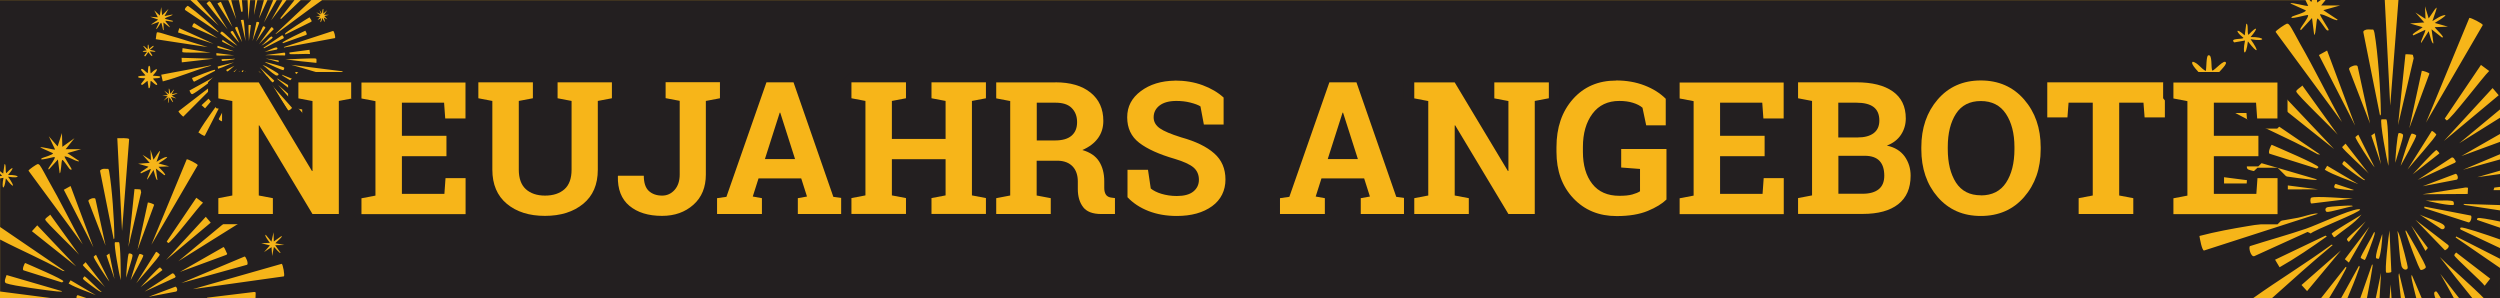 <?xml version="1.0" encoding="UTF-8"?>
<svg id="Layer_2" data-name="Layer 2" xmlns="http://www.w3.org/2000/svg" viewBox="0 0 242.97 29">
  <defs>
    <style>
      .cls-1 {
        fill: #231f20;
      }

      .cls-2 {
        fill: #f6b519;
      }

      .cls-3 {
        fill: #f7b519;
      }
    </style>
  </defs>
  <g id="Layer_1-2" data-name="Layer 1">
    <g>
      <rect class="cls-2" width="242.97" height="29"/>
      <g>
        <polygon class="cls-1" points="224.7 0 224.46 0 224.63 .2 224.7 0"/>
        <path class="cls-1" d="M0,16.88v.24c.11-.01.19-.03.2-.06-.08-.06-.15-.12-.2-.18Z"/>
        <polygon class="cls-1" points="225.55 0 225.19 0 225.2 .25 225.55 0"/>
        <path class="cls-1" d="M.31,16.87l.13-.92c.18-.05.06.75.17.88.71-.76.83-.58.17.17,1.21-.02,1.27.39,0,.17.74,1.04.59,1.22-.21.17-.15,1.27-.47,1.09-.23-.06l-.33.06v4.72l6.29,4.29-.19-.02c-1.98-1.12-4.09-2-6.1-3.05v5.05l5.27.68h2.21c-.12-.09-.04-.26.05-.33l.99.33h9.01l.24-.04c.08,0,.22-.02.27.02v.02s2.05,0,2.05,0l.03-.08,4.53-.55c.08,0,.13-.02.19.06l-.02.56h194.11c2.51-1.79,5.17-3.4,7.65-5.22l.13.03c-2.03,1.67-3.98,3.44-5.95,5.2h4.78l2.42-3.07c.18-.02-.06.34-.08.39-.41.79-.96,1.73-1.55,2.68h1.17l1.75-3.17c.15.01,0,.32-.03.39-.32.93-.71,1.86-1.1,2.78h1.25l1.16-3.32c.09.06.04.19.03.28-.06.47-.29,1.79-.54,3.04h.86l.52-2.5-.15,2.5h.98l.1-1.37.09,1.37h.91c-.08-.64-.14-1.28-.2-1.91-.01-.14-.06-.42.03-.54l.59,2.45h1.08c-.21-.81-.37-1.5-.41-1.7-.03-.15-.12-.47-.03-.59l.98,2.3h1.32c-.09-.25-.26-.7.06-.7.07,0,.25.28.49.7h1.26c-.44-.81-.88-1.61-1.34-2.4l1.86,2.4h1.29c-1.09-1.33-2.16-2.68-3.2-4.04.43.46,3.4,3.07,4.32,4.04h1.53v-2.98l-4.31-2.96.05-.1,4.26,2.17v-1.04l-3.8-1.79c-.1-.05-.09-.18,0-.21.22-.06,2.36.65,3.8,1.16v-1.14l-2.23-.76c-.02-.07.02-.15.08-.18.11-.05,1.05.11,2.16.34v-1.08c-1.05-.16-2.09-.32-3.13-.48-.07-.01-.48-.03-.41-.15l3.54.11v-1.45h-.64s.08-.25.08-.25l.57-.07v-1.25l-2.23.31,2.23-.64v-1.09l-3.62,1.01,3.62-1.52v-1.2l-3.78,1.39,3.78-2.16v-1.58l-3.98,2.49,3.98-3.3V0h-9.89l-.8,10.27-.53-10.27h-5.75l-.43.53h1.85l-1.64.46,1.39.92c-.08.11-.08.04-.18.03-.41-.08-1.05-.54-1.54-.56.03.23.86,1.43.85,1.52-.01.09-.1.07-.18.03-.14-.09-.79-1.16-.92-1.13-.13.18-.13,1.59-.31,1.59l-.21-1.64-1.08,1.18c-.09-.06-.06-.1-.03-.18.06-.15.83-1.12.72-1.28-.02-.09-2.09.55-1.52.13.08-.06,1.34-.4,1.31-.59l-1.49-.67c0-.17,1.55.3,1.72.23l-.27-.56H31.31s0,0,0,0c-1.47,1.03-2.89,2.13-4.34,3.18-.03.02-.17.15-.19.09l3.48-3.27h-1.03l-1.93,1.85-.05-.1,1.37-1.75h-.78l-1.49,1.97,1.1-1.97h-.56l-1.24,2.19.9-2.19h-.56l-.83,1.8.49-1.8h-.64l-.33,1.45.13-1.45h-.5l-.17,1.89-.08-1.89h-.55c.06.59.1,1.09.05,1.13,0,0-.1,0-.12,0l-.22-1.13h-.75l.49,1.87-.77-1.87h-3.06l2.13,2.48-2.75-2.48H0v16.62c.08.06.18.14.31.25ZM5.6,28.33c-.84-.08-4.37-.55-5-.8-.28-.11-.02-.59.04-.8l5.39,1.57c0,.08-.39.03-.44.02ZM6.02,27.45l-3.74-1.18c-.16-.08.11-.7.17-.71.42.19,3.72,1.58,3.71,1.78,0,0-.1.12-.15.1ZM3.1,22.47l.52-.57,3.78,3.99-4.3-3.42ZM4.4,21.34c-.02-.15.41-.37.48-.48l2.81,3.9c-.36-.43-3.26-3.19-3.3-3.42ZM6.67,27.55l.19-.31,2.46,1.45c-.87-.38-1.85-.67-2.64-1.13ZM9.63,28.29c-.17-.09-1.56-1.1-1.57-1.2,0-.05.11-.22.15-.23.11-.02,1.42,1.37,1.66,1.49-.03.07-.18-.04-.23-.06ZM8.05,25.75s.24-.22.27-.27l1.89,2.43c-.22-.28-2.16-2.01-2.16-2.16ZM6.21,18.44l.65-.36,2.22,5.96-2.88-5.6ZM9.1,24.95s.2-.19.23-.19l1.3,2.6c-.23-.24-1.55-2.27-1.53-2.41ZM12.52,24.64c.08-.04.33.03.36.15.04.21-.54,1.86-.61,2.2-.03-.27.15-2.3.25-2.35ZM13.57,24.68c.07-.02.35.09.36.15.03.13-1.09,2.13-1.24,2.41.08-.31.75-2.52.88-2.56ZM15.91,9.77l.38-.41-.53-.07.56-.05-.36-.43.46.33-.02-.5c.06-.16.15.4.14.46.1-.02.32-.43.38-.38l-.24.44.56-.12c.02.06-.5.23-.56.24l.46.29-.53-.15.22.5c-.07.07-.31-.4-.34-.44-.08.02-.06.5-.17.53l.05-.56-.46.33ZM22.81,9.19l-.15.05-.94,2.51c-.08.14-.47-.09-.46-.19.41-.8.86-1.57,1.25-2.38.25-.51.77-1.96,1.06-2.33.02-.02.04-.05.07-.05.12.02-.84,2.19-.82,2.38ZM23.83,6.93c.06.53-.09,1.08-.14,1.61l-.07.02s-.12-.02-.14-.03c-.05-.06.32-1.39.34-1.59ZM23.42,8.76c-.14.85-.3,1.7-.53,2.53l-.39-.1.86-2.41.07-.02ZM20,21.07l.48.57-4.34,3.63,3.86-4.2ZM16.2,23.48l2.88-4.26.65.48c-.44.39-3.12,3.95-3.38,3.92-.02,0-.11-.12-.15-.15ZM19.9,13.19c-.09.06-.52-.25-.62-.32.77-1.31,1.74-2.52,2.6-3.78.14-.2.29-.53.43-.7.02-.03.05-.06.09-.07l-2.5,4.88ZM21.25,7.24s-.15.17-.17.19c-.37.31-2.01,1.56-2.36,1.71-.16.07-.25-.23-.31-.34l2.84-1.56ZM18.67,7.58c.25-.09,2.16-.87,2.24-.79,0,0,0,.09-.02.1l-2,1.04c-.1.04-.24-.33-.22-.36ZM23.03,6.69l-1.18,1.51c-.06.02-.21-.13-.19-.19.08-.2,1.15-1.1,1.37-1.32ZM22,6.78l.79-.39s-.62.54-.67.55c-.09.02-.12-.09-.12-.15ZM22.7,5.77c-.11.03-1.08.19-1.13.15-.02-.02-.05-.14-.03-.15.04-.05,1.13-.02,1.28-.07.02.04-.09.06-.12.07ZM22.74,6.06c-.51.2-1.03.48-1.54.62l-.05-.21,1.59-.41ZM21.61,7.53l-3.8,3.81c-.09-.06-.49-.45-.46-.53l4.26-3.28ZM21.08,9.09c.04.09-1.02,1.26-1.15,1.44l-.34-.31,1.33-1.23s.14.07.15.1ZM22.62,7.98c-.06.03-.21-.05-.12-.19.06-.1.6-.71.7-.8.03-.03.04-.04.09-.03-.13.15-.56.96-.67,1.03ZM22.4,3.1s.15-.12.21-.09c.1.07.54.98.65,1.15-.12-.1-.88-1-.86-1.06ZM23.13,4.49c-.19-.1-1.77-1.18-1.73-1.28,0-.01.14-.15.15-.15.1-.03,1.42,1.26,1.57,1.44ZM21.63,3.87l1.21.8-1.25-.62.03-.19ZM21.03,5.38s0-.19,0-.22l1.76.22c-.2-.02-1.7.06-1.76,0ZM18.73,2.64c-.1-.03.02-.27.05-.31.04-.04.06-.08.12-.07l2.26,1.45-2.43-1.08ZM17.74,5.07c-.07-.05.02-.32,0-.39l2.74.44c-.32-.03-2.63.03-2.74-.05ZM20.82,5.7l-3.15.36-.02-.44,3.16.09ZM15.14,3.8s.07-.6.1-.63c.04-.04.07-.04.12-.03.14,0,.75.21.94.26,1.31.36,2.6.8,3.9,1.18l-5.06-.77ZM20.55,6.33l-.09.07c-1.56.43-3.07,1.11-4.64,1.51l-.15-.65,4.88-.92ZM18.15,15.48c.11-.03,1.06.45,1.07.57l-4.51,7.74,3.44-8.31ZM13.36,24.3l1.01-4.62c.07-.02.59.14.61.23l-1.62,4.39ZM15.17,24.47c.08-.01.36.25.36.27.01.18-2.04,2.46-2.29,2.79l1.93-3.06ZM15.55,25.98s.24.22.23.27l-2.12,1.66c.21-.23,1.75-1.93,1.89-1.93ZM16.76,26.57c.17-.02.24.21.31.31l-.06.1-2.96,1.36,2.71-1.78ZM17.14,28.33l-2.71.52,2.62-.99c.15.02.26.4.08.46ZM17.62,27.51l6.15-2.58c.13,0,.4.68.25.8l-6.4,1.78ZM17.5,26.42l4.22-2.41c.11.02.28.55.36.65l-.06.1-4.51,1.66ZM27.59,26.86l-8.84,1.24,8.63-2.46c.11.03.32,1.15.21,1.22ZM26.75,23.84l.52.73c-.07.13-.56-.53-.65-.57l-.17.88-.06-.86-.73.48.57-.65-.84-.21.84-.04s-.61-.78-.4-.78l.55.67.21-.92.02.9.73-.52c.26-.02-.59.65-.57.69l.88.17-.9.02ZM27.6,5.12c.15-.04.13.17.1.27l-1.95-.03,1.85-.24ZM27.46,4.13c.07-.13,1.96-1.04,2.22-1.15.03.12.21.31.09.41l-2.24.8c-.05.02-.09-.03-.07-.07ZM30.73,5.7c.05.04.03.34.02.41-1-.09-2.01-.21-3.01-.34.35.01,2.88-.16,2.99-.07ZM28.13,5.1l1.95-.26.05.41c-.23-.04-1.89.06-1.97,0-.03-.02-.04-.12-.03-.15ZM29.89,8.73c-.13.02-2.04-1.13-2.28-1.28-.06-.04-.2-.11-.21-.19l2.65,1.06c.06.07-.09.4-.17.41ZM29.78,9.91c-.87-.7-1.81-1.38-2.67-2.1-.05-.04-.16-.12-.17-.19l3.03,1.85c.15.06-.14.43-.19.44ZM27.61,6.56c.05.05-.03.23-.07.26-.08.04-1.48-.61-1.64-.7-.04-.02-.13-.05-.12-.1.23.05,1.75.46,1.83.55ZM25.8,5.68l1.27.19.02.17-1.28-.36ZM26.83,4.83l-1.11.22c.22-.07.95-.45,1.13-.44.16,0,.15.21-.02.22ZM25.85,6.44c.15.08,1.19.67,1.21.74.05.13-.12.22-.29.12-.41-.25-.86-.7-1.25-.99.1.02.23.09.33.14ZM26.65,7.82c.02.05-.11.18-.14.19-.09.03-1.15-1.3-1.27-1.47l1.4,1.28ZM25.42,4.42c.23-.15.74-.79.94-.87.04-.02.13.06.14.09.04.09-.94.73-1.08.79ZM25.78,8.2s.08.05.1.09c.26.34,1.35,1.92,1.49,2.24,0,.02.01.06.03.09-.01.04-.34.28-.39.14l-1.23-2.55ZM26.77,11.74c.07.13-.37.24-.43.19l-.94-3.25c.05-.04.11.11.12.14.46.94.8,1.98,1.25,2.93ZM25.82,7.82s-.08.05-.09.05c-.12.01-.51-.83-.6-.98.12.08.73.84.68.92ZM25.41,8.3s-.18.07-.21.05c-.05-.04-.33-1.12-.39-1.27.05-.04.12.13.14.15.06.11.49,1.01.46,1.06ZM25.12,9.29c.28.87.57,2.22.74,3.13.03.14.05.28.07.43l-.46.07-.44-3.78c.05-.07.1.13.1.15ZM27.99,10.7l-1.64-2.51,2.02,2.27c.03.07-.3.35-.38.24ZM30.25,11.96l-3.22-3.71,3.73,3.28c-.1.07-.41.48-.51.43ZM30.85,8.06c-.6-.25-1.28-.49-1.86-.79-.1-.05-.38-.15-.26-.27.08-.08,1.98.59,2.24.65l-.12.41ZM213.62,14.19l.92-.77-1.18-.21,1.18-.05-.69-.9.92.77.1-1.18.21,1.18.72-.77c.32-.15-.39.82-.49.9.17.12,1.13-.17,1.13,0l-1.03.31,1.03.67c-.06.12-1.1-.41-1.21-.49l.26,1.13-.57-1.03-.41,1.08c-.21,0,.13-1.06.15-1.18-.15-.09-.85.66-1.05.54ZM230.28,16.94c-.27-.34-2.65-2.46-2.65-2.65,0-.02.29-.27.33-.33l2.31,2.98ZM228.92,13.32s.25-.23.28-.23l1.59,3.18c-.29-.3-1.9-2.78-1.87-2.95ZM227.82,15.66c.13-.02,1.74,1.67,2.03,1.82-.04.09-.22-.05-.28-.08-.21-.11-1.91-1.34-1.93-1.46,0-.06.13-.28.18-.28ZM229.92,21.51l-1.64,2c-.07-.09-.2-.14-.18-.28.02-.12,1.62-1.49,1.82-1.72ZM229.18,17.89c-1.07-.46-2.27-.82-3.24-1.39l.23-.39,3,1.77ZM224.63,19.77c-.12-.05-.12-.51,0-.56.41-.18,3.38.08,4.03.08l-4.03.49ZM228.67,20.05c-.41.03-2.28.61-2.54.54-.13-.04-.24-.38.1-.46.25-.06,1.97-.17,2.26-.15.09,0,.12,0,.18.08ZM213.85,18.43c-.04-.22-.06-1.41.1-1.49l11.33,1.46-11.43.03ZM222.14,19.95c-.08.2-3.42.36-3.88.44l-.05-.98,3.85.15c.09.04.1.32.08.39ZM225.17,17.43c0,.1-.48.03-.54.03-1.03-.1-5.35-.67-6.11-.98-.34-.14-.03-.72.05-.98l6.6,1.93ZM220.78,14.07c.51.23,4.55,1.93,4.55,2.18,0,.01-.13.15-.18.13l-4.57-1.44c-.2-.09.13-.85.21-.87ZM226.94,18.28c-.16-.1-.05-.32.05-.41l1.77.59c0,.11-1.75-.13-1.82-.18ZM226.84,14.48l-5.26-4.19.64-.69,4.62,4.88ZM223.17,8.9c-.03-.18.5-.45.59-.59l3.44,4.78c-.44-.52-3.99-3.9-4.03-4.19ZM225.48,15.02l-.23-.03c-3-1.7-6.28-2.93-9.22-4.7l.74-1.21,8.71,5.93ZM213.77,22.93c3.13-.82,6.39-1.17,9.58-1.77.51-.1,1.23-.36,1.69-.41.07,0,.17-.01.23.03l-11.07,3.57c-.21-.04-.4-1.16-.44-1.41ZM221.55,25.98l-.44-.74,4.9-2.34.13.08c-1.49,1.06-3.01,2.1-4.6,3ZM224.58,22.69l-.31-.15-5.19,2.36c-.33.08-.57-.84-.41-.98,1.81-.58,3.65-1.08,5.44-1.69,1.14-.39,4.09-1.79,5.08-1.9.06,0,.14-.01.18.03.16.22-4.55,2.02-4.8,2.34ZM226.61,22.72c0-.17,2.58-1.61,2.9-1.87-.7.89-1.75,1.49-2.62,2.21l-.13-.08c0-.07-.16-.22-.15-.26ZM224.22,28.29l-.54-.59,3.83-3.36-3.29,3.95ZM228.28,25.52l-.39-.33,2.39-3.16-2,3.49ZM230.72,22.98c-.08.26-.78,2.26-.9,2.29-.02,0-.38-.16-.39-.23-.02-.14,1.19-2.17,1.31-2.49.13.01,0,.37-.03.44ZM231.16,25.16s-.2-.04-.21-.05c-.2-.16.48-2.02.57-2.36.06.3-.17,2.37-.36,2.41ZM233.39,25.8c-.24-.99-.23-2.33-.39-3.36.12.18.22.48.28.69.1.33.78,2.79.72,2.93-.12.27-.52.15-.62-.26ZM234.39,12.99c.08-.03.42.11.44.18.03.16-1.33,2.61-1.52,2.95.09-.38.92-3.08,1.08-3.13ZM234.14,12.53l1.23-5.65c.08-.02.72.18.74.28l-1.98,5.37ZM238.6,15.81l-3.62,1.67,3.31-2.18c.21-.02.29.26.39.39l-.08.13ZM238.76,17.46l-3.31.64,3.21-1.21c.18.02.32.49.1.57ZM234.49,16.94c.25-.28,2.15-2.36,2.31-2.36.02,0,.29.27.28.33l-2.59,2.03ZM233.98,16.48l2.36-3.75c.1-.02.44.31.44.33.01.22-2.49,3.01-2.8,3.42ZM235.27,26.24c-.18-.05-1.3-3.14-1.41-3.52-.03-.1-.13-.27-.03-.33.27.43,1.94,3.32,1.93,3.57,0,.15-.39.31-.49.28ZM235.73,24.39l-1.39-2.47,1.62,2.18-.23.28ZM237.63,24.34l-2.88-2.98,3.13,2.41c.28.17-.05.46-.26.56ZM235.16,20.85c.43.23,2.1.74,2.36,1.03.24.26-.09.55-.36.31l-2-1.34ZM238.71,24.54l3.31,2.54-.54.69c-.29-.42-2.92-2.75-2.95-2.95-.01-.08.12-.23.18-.28ZM240.14,20.95c.13.08,0,.66-.21.67l-4.31-1.39v-.15l4.52.87ZM235.68,19.46c.56.12,2.3-.08,2.72.1.09.04.1.28.08.33-.09.19-2.51-.32-2.8-.44ZM239.53,18.23c.09,0,.27-.02.33.03l-.03.59-4.39.03,4.08-.64ZM242.84,9.26l-5.32,4.44,4.73-5.14.59.69ZM237.78,11.7s-.14-.15-.18-.18l3.52-5.21.8.59c-.54.48-3.82,4.84-4.13,4.8ZM241.3,2.43l-5.52,9.48,4.21-10.17c.14-.04,1.3.55,1.31.69ZM234.73,1.2l1,.64-.05-1.23.36,1.18c1.05-1.58.88-1.26.36.26.4-.22.79-.55,1.26-.59.08.12-.91.69-1.03.77l1.28.36-1.28.05c-.04.06,1.19,1.15.67.98l-.98-.77.18,1.36c-.16.13-.42-1.09-.46-1.18l-.72,1.13c-.18,0,.46-1.12.39-1.26l-1.16.54c-.13-.09-.02-.14.05-.21.09-.09.85-.54.85-.59l-1.23-.36,1.39-.1-.87-.98ZM233.78,5.28c.06-.03.67.02.72.05l.08.33-1.52,6.5.72-6.88ZM233.11,12.94c.1-.05.41.04.44.18.05.26-.67,2.28-.74,2.7-.04-.33.18-2.81.31-2.88ZM232.41,26.42c-.06.1-.44.1-.49.08-.19-.08.23-3.68.31-4.11l.18,4.03ZM231.46,11.6s.44-.01.46,0c.2.11.23,4.02.21,4.52-.14-.44-.89-4.42-.67-4.52ZM230.46,13.17l.33-.23.62,3.03-.95-2.8ZM230.08,2.87c.16-.03.39.02.56,0,.06.03.12.27.13.33.33,1.83.61,5.81.62,7.7,0,.12.04.25-.08.33l-1.62-8.09c-.04-.18.25-.26.39-.28ZM228.85,6.36c.11,0,.21-.03.28.08l1.21,5.57-2.03-5.26c-.11-.2.43-.38.54-.39ZM226.17,4.92l2.72,7.29-3.52-6.86.8-.44ZM222.27,2.3c.13,0,.16.05.23.13.2.22.82,1.44,1.03,1.8,1.43,2.5,2.7,5.1,4.08,7.63l-6.45-8.76c0-.13,1-.79,1.1-.8ZM218.03,3.67c-.82-.64-.75-1.03.13-.23l.15-1.13c.23-.06.07.92.21,1.08.87-.94,1.01-.71.21.21,1.47-.02,1.55.48,0,.21.9,1.27.72,1.49-.26.21-.18,1.55-.58,1.34-.28-.08l-1.05.18c-.49-.44.83-.27.9-.44ZM212.51,7.49l1.41-.18c-.08-.18-1.15-1.14-.8-1.31.5.12.8.68,1.26.9.07-.26.03-1.45.23-1.52.45-.15.23,1.26.41,1.49.24-.06,1.15-1.14,1.31-.8.13.28-1.05,1.19-.85,1.31,2,0,1.86.56-.03.59-.1.12.93,1.01.87,1.23-.13.46-1.09-.69-1.31-.74-.15.26-.02,1.46-.31,1.49-.35.04-.21-1.25-.36-1.49-.21.04-1.25,1.25-1.36.74l.9-1.21c-.24-.12-1.39-.04-1.46-.28l.08-.23ZM33.12,7.62s-.45-.1-.53-.12c-1.45-.32-2.86-.82-4.29-1.2l4.99.63c-.01.14,0,.66-.17.68ZM32.57,3.7l-4.96.92-.02-.05,4.77-1.56c.13-.02.25.64.21.68ZM30.76,1.2l.43.19-.14-.44.24.39s.06-.65.14-.44l-.02.43.39-.33-.31.44h.48l-.44.12.29.33-.36-.19s.16.37.07.43l-.21-.39s-.06.43-.19.41l.09-.39-.36.19.24-.31-.41-.05.46-.07-.39-.31ZM30.09,1.68c.03.11.27.33.17.43l-2.53,1.25s-.04-.06-.03-.09c.05-.14,2.11-1.44,2.39-1.59ZM27.41,3.43c.07-.02.22.22.15.29l-1.9.97-.05-.05,1.8-1.21ZM26.42,2.62l.19.21-1.45,1.47,1.15-1.57s.08-.1.12-.1ZM25.78,2.72l-.89,1.32.67-1.47c.07-.05.27.05.22.15ZM24.91,2.16c.06-.08.18-.01.26,0l.02.07-.65,1.76.38-1.83ZM24.98,8.9l-.24.02-.26-1.85.5,1.83ZM24.55,11.17l-.38-.02.15-2.39.22,2.41ZM24.17,2.42s.19,0,.21.02l-.19,1.54c0-.18-.07-1.5-.02-1.56ZM24.19,7.02l.12,1.21c-.05,0-.11.02-.15-.03-.03-.05.04-1.04.03-1.18ZM24.36,19.56l.73.94-.1.1-7.66,4.79,7.03-5.83ZM23.51,14.54l-.67-.07c.2-1.88.7-3.72.99-5.59l.05-.03c-.18,1.89-.23,3.8-.38,5.7ZM23.66,1.92c.08.07.17,1.83.21,2.07l-.46-2.04s.25-.04.26-.03ZM23.05,2.6c.06.04.43,1.31.48,1.49-.1-.16-.72-1.33-.68-1.4.02-.04.18-.1.21-.09ZM21.47.18l1.13,2.45-1.47-2.29s.3-.18.34-.15ZM20.07.33s.23-.22.26-.22l.14.09,1.66,2.67-2.05-2.53ZM22.74,4.98c-.19,0-1.56-.29-1.61-.36,0-.01,0-.16.02-.17l1.59.53ZM18.03.76c.04-.06.14-.12.19-.19.03-.01.13.05.15.07.72.5,2.14,1.73,2.77,2.36.04.04.1.07.09.14l-3.23-2.16c-.07-.05,0-.17.03-.22ZM17.42,2.74l3.34,1.52-3.46-1.11.12-.41ZM14.97.98l.56.53.14-.82.09.79.62-.62-.39.7.77-.15c.01.06-.01.04-.05.07-.16.11-.53.17-.7.33.09.07.76.19.79.22.03.04-.01.06-.05.07-.08.02-.65-.12-.68-.07.02.11.49.57.43.63l-.62-.48.03.75c-.05.01-.05-.01-.07-.05-.03-.07-.1-.65-.19-.67-.04-.02-.51.88-.46.55,0-.05.32-.58.24-.63l-.72.27c-.05-.06.62-.42.65-.5l-.77-.27.75.05-.36-.7ZM14.25,4.91l-.33-.43c.06-.1.33.28.43.29-.02-.6.1-.57.14,0,.48-.5.68-.36.07.07.73.12.74.26-.02.15.46.58.25.64-.12.07l-.29.41c-.31.02.18-.37.15-.44-.49.06-.59-.09-.03-.12ZM13.72,6.74c.1-.2.5.34.63.36.06-.1,0-.76.17-.7.14.05.05.75.15.72.67-.66.8-.43.19.21,0,.07.65.03.7.12.11.2-.59.13-.68.19.04.14.48.49.39.6-.1.13-.49-.35-.62-.38-.06.09,0,.83-.21.7l-.1-.7c-.12.04-.48.45-.58.39l-.05-.1.41-.53c-.09-.03-.76,0-.7-.17.21-.13.49-.04.72-.12-.06-.11-.47-.49-.43-.58ZM14.56,15.84l-.71-.8.82.52-.04-1.01.29.97c.86-1.29.72-1.03.29.21.32-.18.65-.45,1.03-.48.06.1-.74.56-.84.63l1.05.29-1.05.04s.97.94.55.8l-.8-.63.15,1.11c-.13.11-.34-.89-.38-.97l-.59.92c-.15,0,.38-.92.31-1.03l-.94.44c-.11-.07-.01-.11.04-.17.08-.07.69-.44.69-.48l-1.01-.29,1.13-.08ZM13.66,18.42l.06.27-1.24,5.31.59-5.62s.55.01.59.04ZM12.55,13.53l-.69,8.92-.46-9.02c.19.02,1.09-.06,1.15.1ZM11.18,23.54s.36,0,.38,0c.16.09.19,3.28.17,3.69-.11-.36-.72-3.62-.55-3.69ZM10.36,24.82l.27-.19.5,2.48-.78-2.29ZM10.05,16.41c.13-.02.32.02.46,0,.05.02.1.22.1.27.27,1.5.5,4.75.5,6.3,0,.1.03.21-.06.27l-1.32-6.61c-.03-.14.21-.21.31-.23ZM9.04,19.26c.09,0,.17-.02.23.06l.99,4.55-1.66-4.3c-.09-.16.35-.31.44-.31ZM5.35,14.52l-.61-1.28.86.99.42-1.3.04,1.34,1.18-.84-.86,1.07h1.51l-1.34.38,1.13.76c-.06.09-.07.04-.15.02-.34-.07-.86-.44-1.26-.46.02.19.7,1.17.69,1.24,0,.08-.08.06-.15.02-.12-.07-.64-.95-.76-.92-.11.15-.1,1.3-.25,1.3l-.17-1.34-.88.97c-.08-.05-.05-.08-.02-.15.05-.12.68-.92.59-1.05-.02-.07-1.71.45-1.24.1.07-.05,1.1-.32,1.07-.48l-1.22-.55c0-.14,1.27.24,1.41.19ZM3.67,15.95c.1,0,.13.04.19.1.16.18.67,1.17.84,1.47,1.17,2.04,2.21,4.17,3.34,6.23l-5.27-7.16c0-.1.82-.65.9-.65Z"/>
      </g>
      <g>
        <g>
          <polygon class="cls-3" points="30.37 21.3 29.94 21.06 25.65 13.91 25.65 18.59 26.62 18.77 27.02 19.26 27.02 20.8 26.52 21.3 21.22 21.3 20.72 20.8 20.72 19.26 21.13 18.77 22.09 18.59 22.09 10.23 21.13 10.04 20.72 9.55 20.72 8 21.22 7.5 25.15 7.5 25.58 7.75 29.87 14.9 29.87 10.23 28.91 10.04 28.5 9.55 28.5 8 29 7.5 34.3 7.5 34.8 8 34.8 9.55 34.4 10.04 33.43 10.23 33.43 20.8 32.93 21.3 30.37 21.3"/>
          <path class="cls-1" d="M34.3,8v1.55l-1.37.26v10.99h-2.56l-5.17-8.61h-.05v6.81l1.37.26v1.54h-5.3v-1.54l1.36-.26v-9.18l-1.36-.26v-1.55h3.93l5.17,8.61h.05v-6.8l-1.37-.26v-1.55h5.3M34.3,7h-5.3l-1,1v1.55l.81.98.56.11v2.45l-3.36-5.61-.86-.49h-3.93l-1,1v1.55l.81.98.55.11v7.53l-.55.11-.81.98v1.54l1,1h5.3l1-1v-1.54l-.81-.98-.56-.11v-2.46l3.36,5.61.86.49h2.56l1-1v-10.16l.56-.11.81-.98v-1.55l-1-1h0Z"/>
        </g>
        <g>
          <polygon class="cls-3" points="35.13 21.3 34.63 20.8 34.63 19.26 35.03 18.77 35.99 18.59 35.99 10.23 35.03 10.04 34.63 9.55 34.63 8 35.13 7.5 45.24 7.5 45.74 8 45.74 11.51 45.24 12.01 43.27 12.01 42.77 11.55 42.69 10.48 39.56 10.48 39.56 12.7 43.39 12.7 43.89 13.2 43.89 15.18 43.39 15.68 39.56 15.68 39.56 18.33 42.72 18.33 42.8 17.27 43.3 16.8 45.25 16.8 45.75 17.3 45.75 20.8 45.25 21.3 35.13 21.3"/>
          <path class="cls-1" d="M45.24,8v3.51h-1.97l-.11-1.53h-4.1v3.22h4.33v1.98h-4.33v3.66h4.13l.11-1.53h1.95v3.5h-10.12v-1.54l1.36-.26v-9.18l-1.36-.26v-1.55h10.11M45.24,7h-10.11l-1,1v1.55l.81.98.55.11v7.53l-.55.11-.81.98v1.54l1,1h10.12l1-1v-3.5l-1-1h-1.95l-1,.93-.05.6h-2.2v-1.66h3.33l1-1v-1.98l-.69-.69h1.53l1-1v-3.51l-1-1h0ZM40.06,10.98h2.17l.05.6.66.61h-2.87v-1.22h0Z"/>
        </g>
        <g>
          <path class="cls-3" d="M52.95,21.49c-1.64,0-3-.43-4.02-1.28-1.06-.88-1.59-2.12-1.59-3.71v-6.27l-.96-.18-.41-.49v-1.55l.5-.5h5.3l.5.5v1.55l-.41.49-.97.19v6.27c0,.7.17,1.2.52,1.53.36.33.86.5,1.53.5s1.19-.16,1.55-.49c.35-.32.52-.82.52-1.53v-6.27l-.96-.18-.41-.49v-1.55l.5-.5h5.3l.5.5v1.55l-.41.49-.97.19v6.27c0,1.59-.54,2.83-1.6,3.71-1.03.85-2.39,1.28-4.04,1.28Z"/>
          <path class="cls-1" d="M59.47,8v1.55l-1.37.26v6.68c0,1.44-.47,2.54-1.42,3.32s-2.19,1.17-3.72,1.17-2.76-.39-3.7-1.17-1.41-1.89-1.41-3.32v-6.68l-1.36-.26v-1.55h5.3v1.55l-1.37.26v6.68c0,.84.23,1.48.68,1.89s1.08.63,1.87.63,1.43-.21,1.89-.62.69-1.05.69-1.9v-6.68l-1.36-.26v-1.55h5.3M59.47,7h-5.3l-1,1v1.55l.81.98.55.11v5.85c0,.55-.12.94-.36,1.16-.27.24-.67.36-1.22.36s-.92-.12-1.19-.36c-.24-.22-.36-.61-.36-1.16v-5.85l.56-.11.81-.98v-1.55l-1-1h-5.3l-1,1v1.55l.81.98.55.11v5.85c0,1.74.6,3.12,1.77,4.09,1.12.93,2.58,1.4,4.34,1.4s3.23-.47,4.36-1.4c1.18-.97,1.78-2.35,1.78-4.09v-5.85l.56-.11.81-.98v-1.55l-1-1h0Z"/>
        </g>
        <g>
          <path class="cls-3" d="M64.33,21.49c-1.45,0-2.62-.37-3.49-1.09-.9-.75-1.34-1.85-1.3-3.27l.03-.15.49-.39h2.5l.5.5c0,.53.11.9.33,1.11.23.22.54.32.96.32.33,0,.6-.12.84-.38.25-.27.37-.66.37-1.17v-6.73l-.97-.19-.41-.49v-1.55l.5-.5h5.3l.5.5v1.55l-.41.49-.97.19v6.73c0,1.38-.46,2.49-1.37,3.31-.9.8-2.04,1.21-3.39,1.21Z"/>
          <path class="cls-1" d="M69.97,8v1.55l-1.37.26v7.15c0,1.24-.4,2.22-1.21,2.94s-1.82,1.08-3.05,1.08c-1.34,0-2.39-.33-3.17-.98s-1.15-1.61-1.12-2.87l.02-.05h2.5c0,.67.16,1.17.48,1.47s.76.46,1.3.46c.47,0,.88-.18,1.21-.55s.5-.87.5-1.51v-7.15l-1.37-.26v-1.55h5.3M69.97,7h-5.3l-1,1v1.55l.81.98.56.11v6.32c0,.38-.08.66-.24.84-.14.16-.28.22-.47.22-.42,0-.56-.14-.61-.18-.04-.04-.17-.21-.17-.75l-1-1h-2.5l-.95.68-.02.05-.05.29c-.04,1.58.46,2.81,1.48,3.66.96.8,2.24,1.21,3.81,1.21,1.48,0,2.73-.45,3.72-1.34,1.02-.92,1.54-2.16,1.54-3.68v-6.32l.56-.11.81-.98v-1.55l-1-1h0Z"/>
        </g>
        <g>
          <path class="cls-3" d="M77.54,21.3l-.5-.5v-1.54l.41-.49.33-.06-.28-.87h-3.42l-.28.87.33.06.41.49v1.54l-.5.5h-4.36l-.5-.5v-1.54l.43-.5.61-.09,3.79-10.84.47-.33h2.63l.47.34,3.77,10.84.61.09.43.5v1.54l-.5.5h-4.36ZM76.58,14.96l-.78-2.45-.78,2.45h1.57Z"/>
          <path class="cls-1" d="M77.12,8l3.87,11.13.91.13v1.54h-4.36v-1.54l.89-.16-.56-1.76h-4.15l-.56,1.76.89.16v1.54h-4.36v-1.54l.91-.13,3.89-11.13h2.63M74.33,15.46h2.94l-1.44-4.51h-.05l-1.44,4.51M77.12,7h-2.63l-.94.67-3.69,10.55-.31.05-.86.99v1.54l1,1h4.36l1-1v-1.54l-.64-.77.05-.15h2.69l.05.15-.64.77v1.54l1,1h4.36l1-1v-1.54l-.86-.99-.31-.04-3.67-10.55-.94-.67h0ZM75.7,14.46l.1-.31.1.31h-.2Z"/>
        </g>
        <g>
          <polygon class="cls-3" points="90.53 21.3 90.03 20.8 90.03 19.26 90.43 18.77 91.4 18.59 91.4 15.98 87.18 15.98 87.18 18.59 88.14 18.77 88.55 19.26 88.55 20.8 88.05 21.3 82.75 21.3 82.25 20.8 82.25 19.26 82.65 18.77 83.61 18.59 83.61 10.23 82.65 10.04 82.25 9.55 82.25 8 82.75 7.5 88.05 7.5 88.55 8 88.55 9.55 88.14 10.04 87.18 10.23 87.18 13.01 91.4 13.01 91.4 10.23 90.43 10.04 90.03 9.55 90.03 8 90.53 7.5 95.83 7.5 96.33 8 96.33 9.55 95.92 10.04 94.95 10.23 94.95 18.59 95.92 18.77 96.33 19.26 96.33 20.8 95.83 21.3 90.53 21.3"/>
          <path class="cls-1" d="M95.83,8v1.55l-1.37.26v9.18l1.37.26v1.54h-5.3v-1.54l1.37-.26v-3.52h-5.22v3.52l1.37.26v1.54h-5.3v-1.54l1.36-.26v-9.18l-1.36-.26v-1.55h5.3v1.55l-1.37.26v3.69h5.22v-3.69l-1.37-.26v-1.55h5.3M95.83,7h-5.3l-1,1v1.55l.81.98.56.11v1.87h-3.22v-1.87l.56-.11.81-.98v-1.55l-1-1h-5.3l-1,1v1.55l.81.98.55.11v7.53l-.55.11-.81.98v1.54l1,1h5.3l1-1v-1.54l-.81-.98-.56-.11v-1.69h3.22v1.69l-.56.11-.81.98v1.54l1,1h5.3l1-1v-1.54l-.81-.98-.56-.11v-7.53l.56-.11.81-.98v-1.55l-1-1h0Z"/>
        </g>
        <g>
          <path class="cls-3" d="M107.02,21.3c-1,0-1.73-.29-2.17-.88-.41-.54-.61-1.23-.61-2.05v-.73c0-.49-.12-.86-.36-1.12-.24-.25-.58-.39-1.05-.4h-1.59v2.46l.97.19.41.49v1.54l-.5.5h-5.3l-.5-.5v-1.54l.41-.49.96-.18v-8.36l-.96-.18-.41-.49v-1.55l.5-.5h5.75c1.56,0,2.82.37,3.73,1.11.95.76,1.43,1.82,1.43,3.14,0,.75-.21,1.41-.61,1.97-.22.3-.49.56-.81.8.39.24.71.54.94.9.38.6.57,1.34.57,2.2v.65c0,.24.05.33.07.36.02.03.1.06.2.07l.33.05.43.5v1.55l-.5.5h-1.33ZM102.52,13.15c.59,0,1.02-.11,1.28-.34.24-.21.36-.51.36-.94s-.12-.77-.38-1.02c-.26-.25-.67-.37-1.22-.37h-1.32v2.67h1.28Z"/>
          <path class="cls-1" d="M102.57,8c1.45,0,2.59.33,3.42,1s1.24,1.58,1.24,2.75c0,.64-.17,1.2-.52,1.68s-.85.86-1.52,1.15c.76.22,1.3.59,1.63,1.11s.5,1.16.5,1.93v.65c0,.28.06.5.17.66s.3.25.55.28l.32.04v1.55h-1.33c-.84,0-1.43-.23-1.77-.68s-.51-1.03-.51-1.75v-.73c0-.62-.17-1.11-.5-1.46s-.8-.54-1.4-.56h-2.1v3.38l1.37.26v1.54h-5.3v-1.54l1.36-.26v-9.18l-1.36-.26v-1.55h5.75M100.75,13.65h1.78c.71,0,1.25-.15,1.61-.46s.54-.74.54-1.32-.18-1.03-.53-1.38-.88-.51-1.57-.51h-1.82v3.67M102.57,7h-5.75l-1,1v1.55l.81.98.55.11v7.53l-.55.11-.81.98v1.54l1,1h5.3l1-1v-1.54l-.81-.98-.56-.11v-1.55h1.1c.46.01.62.18.67.24.06.06.23.24.23.78v.73c0,.93.24,1.72.71,2.35.54.71,1.4,1.08,2.57,1.08h1.33l1-1v-1.55l-.86-.99-.17-.02v-.61c0-.96-.22-1.79-.65-2.47-.16-.24-.34-.46-.56-.66.15-.15.29-.31.41-.48.47-.65.71-1.41.71-2.27,0-1.48-.54-2.67-1.61-3.53-1-.81-2.37-1.22-4.05-1.22h0ZM101.75,10.98h.82c.29,0,.67.04.87.23.11.1.23.27.23.66s-.13.51-.18.56c-.1.08-.35.22-.96.22h-.78v-1.67h0Z"/>
        </g>
        <g>
          <path class="cls-3" d="M114.37,21.49c-1.07,0-2.06-.17-2.93-.52-.88-.35-1.63-.84-2.22-1.46l-.14-.35v-2.67l.5-.5h1.99l.49.43.24,1.61c.19.12.44.23.74.33.39.12.84.18,1.33.18.59,0,1.02-.11,1.3-.32.24-.19.36-.43.36-.76,0-.35-.11-.6-.35-.81-.2-.17-.65-.44-1.65-.75-1.57-.45-2.78-1.01-3.61-1.65-.9-.7-1.36-1.67-1.36-2.87s.51-2.19,1.52-2.94c.96-.72,2.17-1.1,3.61-1.12,1.05,0,2.01.16,2.87.48.87.32,1.61.75,2.2,1.29l.17.37v2.62l-.5.5h-1.92l-.49-.41-.29-1.52c-.14-.06-.35-.14-.65-.21-.39-.1-.8-.14-1.24-.14-.59,0-1.03.11-1.32.34-.26.2-.38.44-.38.75,0,.18.04.42.39.66.36.25,1.01.52,1.94.82,1.46.41,2.61.97,3.39,1.66.84.74,1.26,1.72,1.26,2.91,0,1.26-.51,2.27-1.51,3-.95.69-2.2,1.04-3.72,1.04Z"/>
          <path class="cls-1" d="M114.19,7.83c.98,0,1.88.15,2.69.45s1.49.7,2.04,1.2v2.62h-1.92l-.33-1.76c-.22-.14-.55-.26-.98-.37s-.88-.16-1.36-.16c-.7,0-1.25.15-1.63.44s-.58.68-.58,1.15c0,.43.2.79.6,1.07s1.09.57,2.08.88c1.41.39,2.48.91,3.21,1.56.73.64,1.09,1.49,1.09,2.54s-.43,1.96-1.3,2.59-2.01.95-3.43.95c-1.01,0-1.93-.16-2.75-.48s-1.5-.77-2.04-1.34v-2.67h1.99l.27,1.82c.26.21.61.39,1.05.52s.94.21,1.48.21c.7,0,1.24-.14,1.6-.43s.55-.67.55-1.15-.17-.89-.52-1.19-.96-.58-1.83-.84c-1.52-.44-2.67-.96-3.45-1.56s-1.17-1.43-1.17-2.48.44-1.88,1.32-2.54,1.98-1,3.31-1.02M114.19,6.83h-.01c-1.54.02-2.85.43-3.9,1.22-1.12.84-1.72,2-1.72,3.34s.54,2.48,1.56,3.27c.39.3.84.58,1.37.84h-1.9l-1,1v2.67l.28.69c.64.67,1.45,1.2,2.4,1.57.93.37,1.98.55,3.11.55,1.63,0,2.98-.38,4.02-1.14,1.12-.82,1.71-1.99,1.71-3.4s-.48-2.45-1.43-3.29c-.45-.4-1-.75-1.66-1.06h1.9l1-1v-2.62l-.33-.74c-.64-.58-1.44-1.05-2.36-1.39-.92-.34-1.94-.51-3.04-.51h0ZM116.96,13.07c-.56-.26-1.19-.49-1.9-.68-1.07-.34-1.56-.59-1.78-.74-.17-.12-.17-.19-.17-.25,0-.14.03-.23.19-.35.2-.15.55-.24,1.02-.24.4,0,.78.04,1.12.13.13.03.24.06.33.09l.24,1.25.96.79h0ZM112.76,17.72l-.21-1.37-.89-.76c.64.3,1.37.56,2.22.81.95.29,1.32.53,1.46.64.1.09.17.2.17.43,0,.2-.06.28-.17.36-.18.14-.53.22-.99.22s-.84-.05-1.18-.16c-.18-.05-.32-.11-.43-.16h0Z"/>
        </g>
        <g>
          <path class="cls-3" d="M132.25,21.3l-.5-.5v-1.54l.41-.49.33-.06-.28-.87h-3.42l-.28.87.33.06.41.49v1.54l-.5.5h-4.36l-.5-.5v-1.54l.43-.5.61-.09,3.79-10.84.47-.33h2.63l.47.34,3.77,10.84.61.09.43.5v1.54l-.5.5h-4.36ZM131.28,14.96l-.78-2.45-.78,2.45h1.57Z"/>
          <path class="cls-1" d="M131.83,8l3.87,11.13.91.13v1.54h-4.36v-1.54l.89-.16-.56-1.76h-4.15l-.56,1.76.89.16v1.54h-4.36v-1.54l.91-.13,3.89-11.13h2.63M129.03,15.46h2.94l-1.44-4.51h-.05l-1.44,4.51M131.83,7h-2.63l-.94.67-3.69,10.55-.31.05-.86.99v1.54l1,1h4.36l1-1v-1.54l-.64-.77.05-.15h2.69l.05.15-.64.77v1.54l1,1h4.36l1-1v-1.54l-.86-.99-.31-.04-3.67-10.55-.94-.67h0ZM130.4,14.46l.1-.31.1.31h-.2Z"/>
        </g>
        <g>
          <polygon class="cls-3" points="146.6 21.3 146.17 21.06 141.88 13.91 141.88 18.59 142.84 18.77 143.25 19.26 143.25 20.8 142.75 21.3 137.45 21.3 136.95 20.8 136.95 19.26 137.36 18.77 138.31 18.59 138.31 10.23 137.36 10.04 136.95 9.55 136.95 8 137.45 7.5 141.38 7.5 141.81 7.75 146.1 14.9 146.1 10.23 145.13 10.04 144.73 9.55 144.73 8 145.23 7.5 150.53 7.5 151.03 8 151.03 9.55 150.62 10.04 149.66 10.23 149.66 20.8 149.16 21.3 146.6 21.3"/>
          <path class="cls-1" d="M150.53,8v1.55l-1.37.26v10.99h-2.56l-5.17-8.61h-.05v6.81l1.37.26v1.54h-5.3v-1.54l1.36-.26v-9.18l-1.36-.26v-1.55h3.93l5.17,8.61h.05v-6.8l-1.37-.26v-1.55h5.3M150.53,7h-5.3l-1,1v1.55l.81.98.56.11v2.45l-3.36-5.61-.86-.49h-3.93l-1,1v1.55l.81.98.55.11v7.53l-.55.11-.81.98v1.54l1,1h5.3l1-1v-1.54l-.81-.98-.56-.11v-2.46l3.36,5.61.86.49h2.56l1-1v-10.16l.56-.11.81-.98v-1.55l-1-1h0Z"/>
        </g>
        <g>
          <path class="cls-3" d="M157.12,21.49c-1.86,0-3.41-.64-4.58-1.89-1.17-1.25-1.76-2.88-1.76-4.86v-.44c0-2.03.58-3.72,1.73-5.01,1.16-1.31,2.7-1.97,4.56-1.97,1.06,0,2.04.17,2.93.51.89.34,1.65.82,2.24,1.41l.15.36v2.58l-.5.5h-1.9l-.49-.4-.32-1.53c-.17-.11-.38-.21-.62-.29-.33-.11-.73-.16-1.17-.16-.96,0-1.68.34-2.21,1.04-.55.73-.83,1.72-.83,2.94v.46c0,1.18.27,2.12.81,2.81.51.65,1.25.97,2.24.97.47,0,.84-.04,1.12-.11.16-.04.29-.09.38-.13v-1.4l-1.37-.11-.46-.5v-1.8l.5-.5h4.4l.5.5v4.91l-.15.36c-.46.45-1.13.86-1.98,1.22-.85.35-1.93.53-3.21.53Z"/>
          <path class="cls-1" d="M157.07,7.82c1,0,1.92.16,2.75.48s1.52.75,2.07,1.3v2.58h-1.9l-.36-1.71c-.23-.2-.54-.36-.93-.48-.38-.12-.83-.18-1.32-.18-1.12,0-1.99.41-2.61,1.24s-.93,1.91-.93,3.24v.46c0,1.3.3,2.34.91,3.12s1.49,1.16,2.64,1.16c.52,0,.93-.04,1.25-.13s.57-.19.75-.31v-2.17l-1.83-.14v-1.8h4.4v4.91c-.42.41-1.02.78-1.82,1.11s-1.8.5-3.02.5c-1.73,0-3.13-.58-4.22-1.74s-1.63-2.66-1.63-4.51v-.44c0-1.92.53-3.47,1.6-4.68,1.07-1.2,2.46-1.8,4.19-1.8M157.07,6.82c-2.01,0-3.67.72-4.93,2.14-1.23,1.38-1.86,3.18-1.86,5.34v.44c0,2.11.64,3.85,1.9,5.2,1.28,1.36,2.94,2.05,4.95,2.05,1.35,0,2.49-.19,3.41-.57.92-.38,1.62-.82,2.14-1.32l.3-.71v-4.91l-1-1h-4.4l-1,1v1.8l.92,1,.9.07v.58s-.01,0-.02,0c-.16.04-.46.1-.99.1-.84,0-1.43-.25-1.85-.78-.46-.59-.7-1.43-.7-2.5v-.46c0-1.11.25-2,.73-2.64.43-.57,1.01-.84,1.81-.84.39,0,.74.05,1.03.14.12.04.23.08.33.13l.28,1.31.98.79h1.9l1-1v-2.58l-.3-.71c-.65-.64-1.46-1.15-2.41-1.52-.94-.36-1.99-.55-3.11-.55h0Z"/>
        </g>
        <g>
          <polygon class="cls-3" points="163.25 21.3 162.75 20.8 162.75 19.26 163.15 18.77 164.11 18.59 164.11 10.23 163.15 10.04 162.75 9.55 162.75 8 163.25 7.5 173.35 7.5 173.85 8 173.85 11.51 173.35 12.01 171.38 12.01 170.89 11.55 170.81 10.48 167.68 10.48 167.68 12.7 171.51 12.7 172.01 13.2 172.01 15.18 171.51 15.68 167.68 15.68 167.68 18.33 170.84 18.33 170.92 17.27 171.42 16.8 173.37 16.8 173.87 17.3 173.87 20.8 173.37 21.3 163.25 21.3"/>
          <path class="cls-1" d="M173.35,8v3.51h-1.97l-.11-1.53h-4.1v3.22h4.33v1.98h-4.33v3.66h4.13l.11-1.53h1.95v3.5h-10.12v-1.54l1.36-.26v-9.18l-1.36-.26v-1.55h10.11M173.35,7h-10.11l-1,1v1.55l.81.98.55.11v7.53l-.55.11-.81.98v1.54l1,1h10.12l1-1v-3.5l-1-1h-1.95l-1,.93-.05.6h-2.2v-1.66h3.33l1-1v-1.98l-.69-.69h1.53l1-1v-3.51l-1-1h0ZM168.18,10.98h2.17l.05.6.66.61h-2.87v-1.22h0Z"/>
        </g>
        <g>
          <path class="cls-3" d="M174.74,21.3l-.5-.5v-1.54l.41-.49.96-.18v-8.36l-.96-.18-.41-.49v-1.55l.5-.5h5.69c1.6,0,2.88.33,3.81.97.98.68,1.48,1.71,1.48,3.04,0,.69-.19,1.32-.56,1.87-.17.25-.38.48-.61.67.39.22.71.51.97.86.44.62.67,1.35.67,2.16,0,1.38-.47,2.45-1.41,3.18-.89.7-2.15,1.05-3.74,1.05h-6.29ZM181.04,18.33c.56,0,.97-.11,1.24-.33.24-.2.36-.5.36-.93,0-.49-.11-.86-.33-1.1-.21-.22-.57-.34-1.07-.34h-2.06v2.69h1.86ZM180.52,12.86c.57,0,1-.11,1.28-.32.15-.12.36-.33.36-.83,0-.43-.12-.73-.36-.91-.28-.21-.74-.32-1.36-.32h-1.26v2.38h1.35Z"/>
          <path class="cls-1" d="M180.43,8c1.51,0,2.68.29,3.52.88s1.27,1.46,1.27,2.63c0,.59-.16,1.12-.47,1.59s-.77.82-1.37,1.05c.77.16,1.34.52,1.73,1.05.38.54.58,1.16.58,1.87,0,1.22-.4,2.15-1.21,2.78s-1.95.94-3.44.94h-6.29v-1.54l1.36-.26v-9.18l-1.36-.26v-1.55h5.69M178.67,13.36h1.85c.69,0,1.21-.14,1.58-.42s.55-.69.55-1.23c0-.59-.19-1.03-.56-1.31s-.93-.42-1.67-.42h-1.76v3.38M178.67,18.83h2.36c.68,0,1.2-.15,1.56-.44s.54-.73.54-1.31c0-.63-.15-1.11-.46-1.44s-.79-.5-1.44-.5h-2.56v3.69M180.43,7h-5.69l-1,1v1.55l.81.98.55.11v7.53l-.55.11-.81.98v1.54l1,1h6.29c1.7,0,3.07-.39,4.05-1.16,1.06-.83,1.6-2.03,1.6-3.57,0-.92-.26-1.74-.76-2.45-.17-.24-.37-.46-.59-.64.09-.1.17-.21.25-.33.43-.63.64-1.35.64-2.15,0-1.49-.59-2.68-1.7-3.45-1.01-.7-2.39-1.06-4.09-1.06h0ZM179.67,10.98h.76c.67,0,.95.14,1.06.22.04.03.16.12.16.51,0,.31-.1.39-.16.44-.18.14-.53.22-.98.22h-.85v-1.38h0ZM179.67,16.14h1.56c.35,0,.6.06.71.17.16.17.19.51.19.76,0,.4-.13.5-.17.54-.17.14-.49.21-.92.21h-1.36v-1.69h0Z"/>
        </g>
        <g>
          <path class="cls-3" d="M192.52,21.49c-1.87,0-3.41-.68-4.57-2.01-1.14-1.31-1.72-2.99-1.72-4.98v-.19c0-1.98.58-3.65,1.71-4.97,1.16-1.34,2.69-2.02,4.56-2.02s3.42.68,4.59,2.02c1.15,1.32,1.74,2.99,1.74,4.97v.19c0,1.99-.58,3.67-1.73,4.98-1.17,1.33-2.71,2.01-4.59,2.01ZM192.51,10.32c-.91,0-1.56.33-1.99,1-.47.73-.72,1.73-.72,2.96v.21c0,1.24.24,2.25.72,2.98.44.68,1.09,1.01,1.99,1.01s1.58-.33,2.03-1.01c.49-.74.73-1.74.73-2.98v-.21c0-1.22-.25-2.21-.74-2.95-.46-.68-1.12-1.02-2.03-1.02Z"/>
          <path class="cls-1" d="M192.51,7.82c1.73,0,3.14.62,4.21,1.85,1.07,1.23,1.61,2.78,1.61,4.64v.19c0,1.88-.54,3.42-1.61,4.65s-2.48,1.84-4.21,1.84-3.12-.61-4.19-1.84c-1.06-1.22-1.59-2.77-1.59-4.65v-.19c0-1.86.53-3.41,1.59-4.64s2.46-1.85,4.18-1.85M192.52,18.99c1.08,0,1.9-.41,2.44-1.23s.82-1.91.82-3.26v-.21c0-1.32-.28-2.4-.83-3.23s-1.37-1.24-2.44-1.24-1.88.41-2.41,1.23c-.53.82-.8,1.9-.8,3.23v.21c0,1.35.27,2.43.8,3.26.54.82,1.34,1.23,2.41,1.23M192.51,6.82c-2.02,0-3.69.74-4.94,2.19-1.22,1.41-1.83,3.19-1.83,5.29v.19c0,2.11.62,3.9,1.84,5.3,1.26,1.45,2.92,2.18,4.94,2.18s3.7-.73,4.96-2.18c1.23-1.41,1.86-3.19,1.86-5.31v-.19c0-2.1-.63-3.89-1.86-5.3-1.27-1.45-2.94-2.19-4.97-2.19h0ZM192.52,17.99c-.74,0-1.22-.24-1.58-.78-.43-.65-.64-1.57-.64-2.71v-.21c0-1.13.21-2.04.64-2.69.35-.54.83-.77,1.57-.77s1.25.24,1.61.79c.44.66.66,1.55.66,2.67v.21c0,1.14-.22,2.05-.65,2.7-.36.54-.86.79-1.61.79h0Z"/>
        </g>
        <g>
          <polygon class="cls-3" points="202.03 21.3 201.53 20.8 201.53 19.26 201.94 18.77 202.9 18.59 202.9 10.48 201.52 10.48 201.45 11.45 200.95 11.91 198.99 11.91 198.49 11.41 198.49 8 198.99 7.5 210.4 7.5 210.9 8 210.9 11.41 210.4 11.91 208.43 11.91 207.93 11.45 207.86 10.48 206.47 10.48 206.47 18.59 207.44 18.77 207.84 19.26 207.84 20.8 207.34 21.3 202.03 21.3"/>
          <path class="cls-1" d="M210.4,8v3.41h-1.97l-.11-1.43h-2.36v9.02l1.37.26v1.54h-5.31v-1.54l1.37-.26v-9.02h-2.35l-.11,1.43h-1.96v-3.41h11.41M210.4,7h-11.41l-1,1v3.41l1,1h1.96l1-.93.04-.51h.42v7.19l-.56.11-.81.98v1.54l1,1h5.31l1-1v-1.54l-.81-.98-.56-.11v-7.19h.43l.04.51,1,.93h1.97l1-1v-3.41l-1-1h0Z"/>
        </g>
        <g>
          <polygon class="cls-3" points="211.23 21.3 210.73 20.8 210.73 19.26 211.14 18.77 212.1 18.59 212.1 10.23 211.14 10.04 210.73 9.55 210.73 8 211.23 7.5 221.34 7.5 221.84 8 221.84 11.51 221.34 12.01 219.37 12.01 218.87 11.55 218.8 10.48 215.66 10.48 215.66 12.7 219.5 12.7 220 13.2 220 15.18 219.5 15.68 215.66 15.68 215.66 18.33 218.83 18.33 218.91 17.27 219.41 16.8 221.36 16.8 221.86 17.3 221.86 20.8 221.36 21.3 211.23 21.3"/>
          <path class="cls-1" d="M221.34,8v3.51h-1.97l-.11-1.53h-4.1v3.22h4.33v1.98h-4.33v3.66h4.13l.11-1.53h1.95v3.5h-10.12v-1.54l1.36-.26v-9.18l-1.36-.26v-1.55h10.11M221.34,7h-10.11l-1,1v1.55l.81.98.55.11v7.53l-.55.11-.81.98v1.54l1,1h10.12l1-1v-3.5l-1-1h-1.95l-1,.93-.05.6h-2.2v-1.66h3.33l1-1v-1.98l-.69-.69h1.53l1-1v-3.51l-1-1h0ZM216.16,10.98h2.17l.05.6.66.61h-2.87v-1.22h0Z"/>
        </g>
      </g>
    </g>
  </g>
</svg>